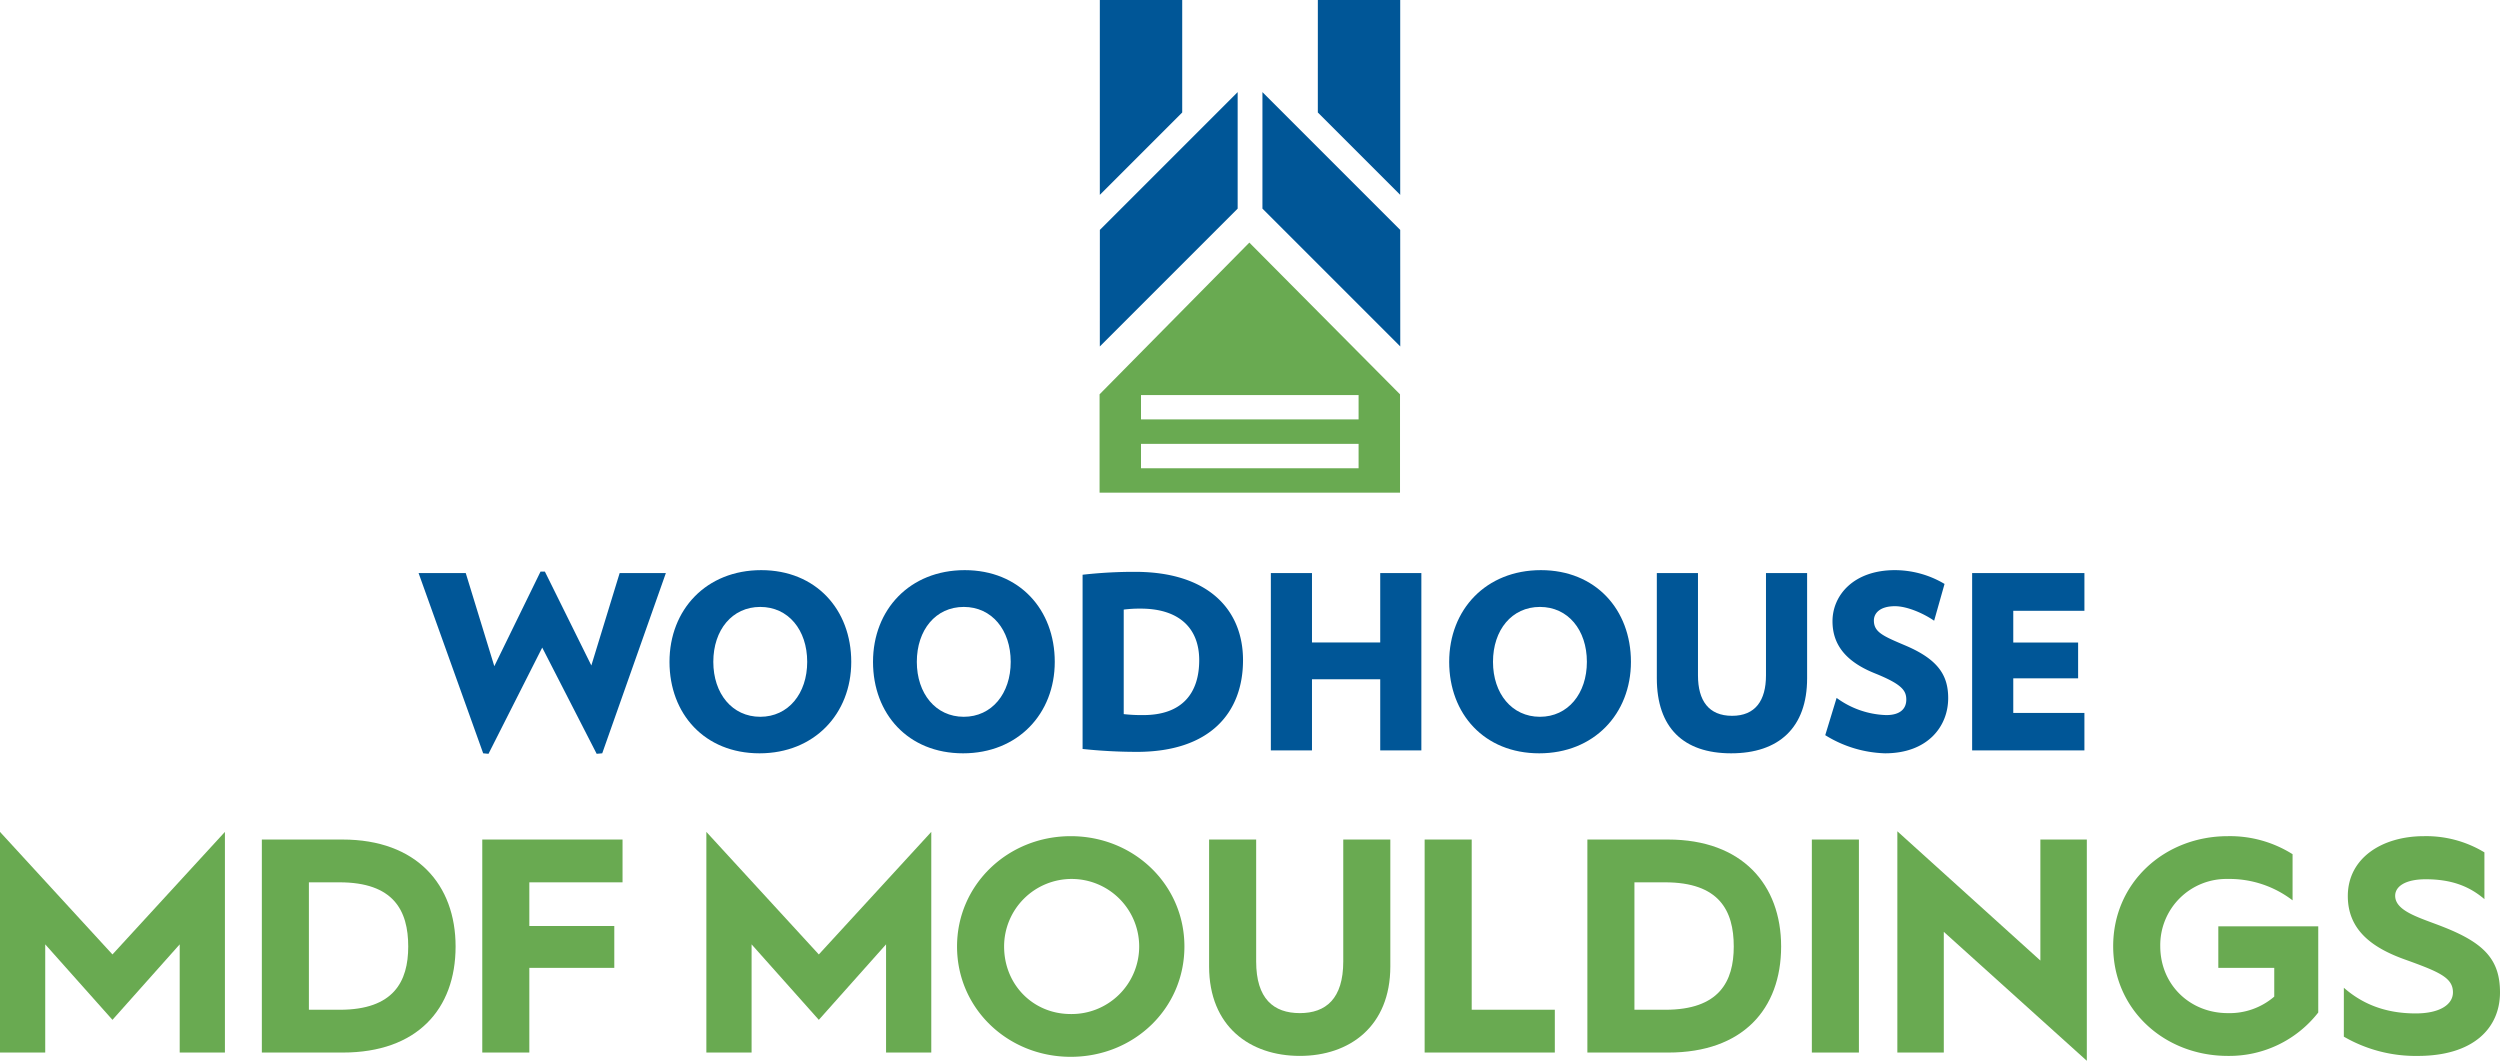 <svg xmlns="http://www.w3.org/2000/svg" width="752.564" height="319.327" viewBox="0 0 752.564 319.327"><g transform="translate(429 1132.627)"><g transform="translate(127.035)"><path d="M185.252,55.141l-1.676.146L167.188,23.311,151.015,55.287l-1.6-.146L129.965.876h14.2l8.6,28.044L166.678.438h1.312L181.975,28.7,190.5.876h13.91Z" transform="translate(-560 -961)" fill="#005697" fill-rule="evenodd"></path><path d="M232.82,11.073c-8.449,0-14.131,6.92-14.131,16.535,0,9.543,5.682,16.536,14.131,16.536s14.133-6.993,14.133-16.536c0-9.615-5.683-16.535-14.133-16.535m-.22,44.068c-16.535,0-27.1-11.873-27.1-27.533C205.505,11.873,216.576,0,233.112,0c16.463,0,27.1,11.873,27.1,27.608,0,15.66-11.146,27.533-27.607,27.533" transform="translate(-560 -961)" fill="#005697" fill-rule="evenodd"></path><path d="M294.084,11.073c-8.449,0-14.132,6.92-14.132,16.535,0,9.543,5.682,16.536,14.132,16.536s14.131-6.993,14.131-16.536c0-9.615-5.682-16.535-14.131-16.535m-.219,44.068c-16.535,0-27.1-11.873-27.1-27.533C266.767,11.873,277.838,0,294.375,0c16.462,0,27.1,11.873,27.1,27.608,0,15.661-11.144,27.533-27.606,27.533" transform="translate(-560 -961)" fill="#005697" fill-rule="evenodd"></path><path d="M347.334,11.582a37.822,37.822,0,0,0-5.1.292V43.341a48.191,48.191,0,0,0,5.9.29c11.653,0,16.826-6.552,16.826-16.533,0-9.688-6.121-15.516-17.627-15.516m-1.166,43.124a157.111,157.111,0,0,1-16.316-.875V1.384A137.928,137.928,0,0,1,345.657.511c22.145,0,32.488,11.508,32.488,26.587,0,15.734-9.835,27.608-31.977,27.608" transform="translate(-560 -961)" fill="#005697" fill-rule="evenodd"></path><path d="M419.448,54.268V32.853H398.906V54.268H386.523V.876h12.383v20.9h20.542V.876h12.383V54.268Z" transform="translate(-560 -961)" fill="#005697" fill-rule="evenodd"></path><path d="M467.525,11.073c-8.449,0-14.131,6.92-14.131,16.535,0,9.543,5.682,16.536,14.131,16.536s14.133-6.993,14.133-16.536c0-9.615-5.684-16.535-14.133-16.535m-.217,44.068c-16.536,0-27.1-11.872-27.1-27.533C440.21,11.873,451.284,0,467.818,0c16.461,0,27.1,11.873,27.1,27.608,0,15.661-11.145,27.533-27.607,27.533" transform="translate(-560 -961)" fill="#005697" fill-rule="evenodd"></path><path d="M525.073,55.141c-14.349,0-22.361-7.721-22.361-22.581V.876H515.1V31.688c0,7.574,3.205,12.164,10.271,12.164,6.991,0,10.2-4.59,10.2-12.164V.876h12.381V32.56c0,14.86-8.522,22.581-22.873,22.581" transform="translate(-560 -961)" fill="#005697" fill-rule="evenodd"></path><path d="M571.4,55.141a36,36,0,0,1-17.99-5.461l3.422-11.219a26.615,26.615,0,0,0,14.931,5.172c4.371,0,6.045-2.039,6.045-4.662,0-2.767-1.383-4.661-9.54-7.939-9.4-3.788-12.674-9.251-12.674-15.661C555.6,7.577,561.934,0,574.389,0a29.3,29.3,0,0,1,14.934,4.152L586.19,15.226c-3.059-2.113-8.013-4.372-11.8-4.372-4.516,0-6.337,2.113-6.337,4.3,0,3.5,2.7,4.661,9.4,7.5,9.979,4.223,12.966,9.032,12.966,15.878,0,8.524-6.19,16.607-19.011,16.607" transform="translate(-560 -961)" fill="#005697" fill-rule="evenodd"></path><path d="M597.629,54.268V.876h33.8V12.238H610.011v9.543h19.521V32.56H610.011V42.977h21.415V54.268Z" transform="translate(-560 -961)" fill="#005697" fill-rule="evenodd"></path></g><g transform="translate(462 -171.627)"><path d="M24.876,0H.076V58.66l24.8-24.8Z" transform="translate(-560 -961)" fill="#005697" fill-rule="evenodd"></path><path d="M65.706,0H90.5V58.66L65.7,33.86Z" transform="translate(-560 -961)" fill="#005697" fill-rule="evenodd"></path><path d="M90.516,104.289,90.5,69.207,49.026,27.729V62.8Z" transform="translate(-560 -961)" fill="#005697" fill-rule="evenodd"></path><path d="M.076,104.289.087,69.207,41.566,27.729V62.8Z" transform="translate(-560 -961)" fill="#005697" fill-rule="evenodd"></path><path d="M45.083,73.028,0,118.7v29.6H90.439V118.7ZM77.97,140.957H12.47v-7.333h65.5Zm0-14.709H12.47v-7.333h65.5Z" transform="translate(-560 -961)" fill="#69aa51" fill-rule="evenodd"></path></g><g transform="translate(-0.406)"><path d="M131.406,78.794l33.854,36.891,33.854-36.891v66.421H185.5V112.648l-20.24,22.723-20.239-22.723v32.567H131.406Z" transform="translate(-560 -961)" fill="#69aa51"></path><path d="M210.228,81.094h24.286c22.355,0,34.038,13.615,34.038,32.2,0,18.858-11.591,31.922-33.946,31.922H210.228Zm23.458,51.242c16.191,0,20.607-8.464,20.607-19.043,0-10.855-4.416-19.319-20.7-19.319h-9.2v38.362Z" transform="translate(-560 -961)" fill="#69aa51"></path><path d="M276.581,81.094h42.226v12.88H290.748v13.155h25.575v12.6H290.748v25.482H276.581Z" transform="translate(-560 -961)" fill="#69aa51"></path><path d="M344.038,78.794l33.854,36.891,33.854-36.891v66.421H398.131V112.648l-20.239,22.723-20.239-22.723v32.567H344.038Z" transform="translate(-560 -961)" fill="#69aa51"></path><path d="M453.723,80.082c19.043,0,34.222,14.627,34.222,33.211,0,18.675-15.179,33.21-34.222,33.21-18.951,0-34.223-14.535-34.223-33.21,0-18.584,15.272-33.211,34.223-33.211m0,53.541a20.332,20.332,0,1,0-20.056-20.33c0,11.5,8.741,20.33,20.056,20.33" transform="translate(-560 -961)" fill="#69aa51"></path><path d="M495.376,81.094h14.168V117.8c0,11.224,5.243,15.548,13.155,15.548,7.82,0,13.064-4.324,13.064-15.548V81.094H549.93v38.179c0,18.123-12.327,26.954-27.231,26.954-14.995,0-27.323-8.831-27.323-26.954Z" transform="translate(-560 -961)" fill="#69aa51"></path><path d="M560.259,81.094h14.167v51.242h25.022v12.879H560.259Z" transform="translate(-560 -961)" fill="#69aa51"></path><path d="M609.247,81.094h24.286c22.356,0,34.039,13.615,34.039,32.2,0,18.858-11.592,31.922-33.946,31.922H609.247Zm23.459,51.242c16.19,0,20.606-8.464,20.606-19.043,0-10.855-4.416-19.319-20.7-19.319h-9.2v38.362Z" transform="translate(-560 -961)" fill="#69aa51"></path><rect width="14.167" height="64.121" transform="translate(116.818 -879.906)" fill="#69aa51"></rect><path d="M702.556,78.611l43.054,38.914V81.094h13.983V147.7l-43.054-38.821v36.337H702.556Z" transform="translate(-560 -961)" fill="#69aa51"></path><path d="M802.028,80.082a35.3,35.3,0,0,1,19.5,5.428V99.4a31.236,31.236,0,0,0-19.5-6.439A19.917,19.917,0,0,0,781.7,113.2c0,11.592,8.924,20.148,20.331,20.148a20.6,20.6,0,0,0,13.983-4.968v-8.648H799.176V107.221h30.082v25.942a33.939,33.939,0,0,1-27.23,13.064c-19.043,0-34.5-13.891-34.5-33.027s15.455-33.118,34.5-33.118" transform="translate(-560 -961)" fill="#69aa51"></path><path d="M836.965,125.712c5.06,4.416,11.775,7.728,21.618,7.728,7.269,0,11.224-2.668,11.224-6.348,0-4.416-4.14-6.164-14.351-9.844-9.844-3.5-17.3-8.831-17.3-19.135,0-11.5,10.4-18.031,22.908-18.031a33.8,33.8,0,0,1,18.214,4.876V99.033c-4.416-3.771-9.751-5.979-17.663-5.979-6.071,0-9.2,2.116-9.2,4.968,0,4.783,7.819,6.715,14.719,9.475,12.052,4.783,16.836,9.751,16.836,19.6,0,10.764-8,19.135-24.747,19.135a43.118,43.118,0,0,1-22.263-5.8Z" transform="translate(-560 -961)" fill="#69aa51"></path></g></g></svg>